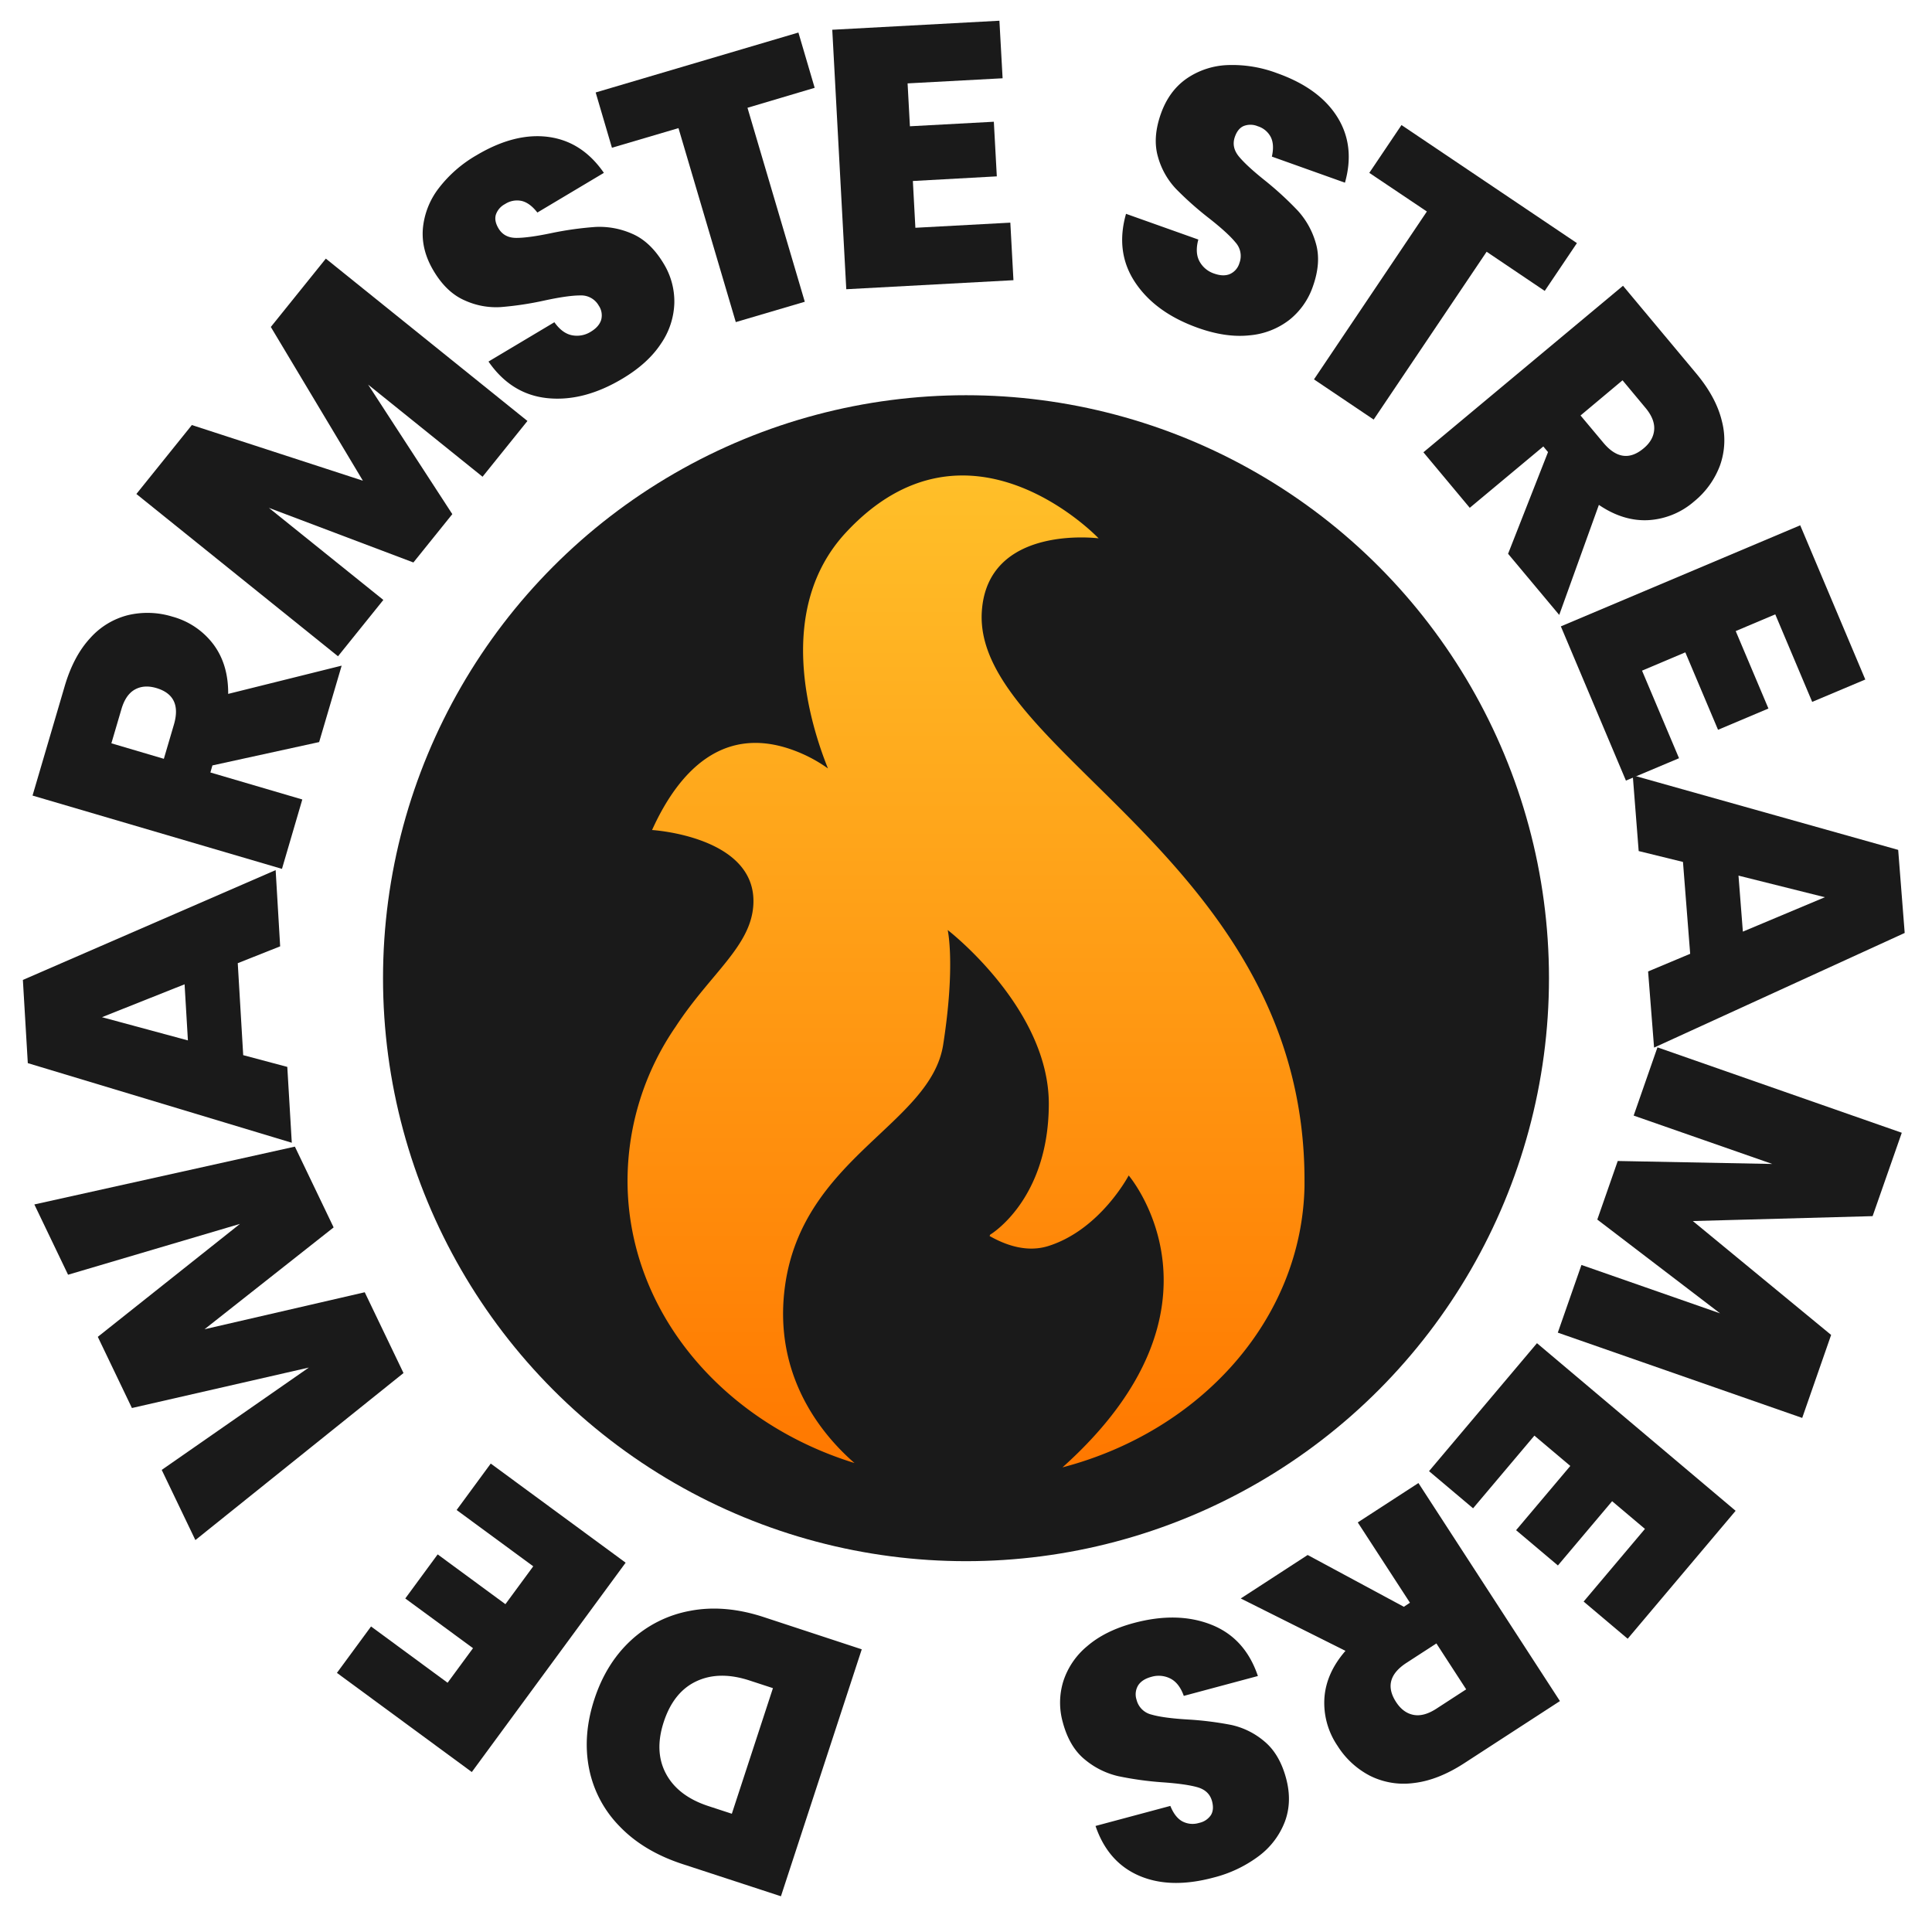 <svg id="Layer_1" data-name="Layer 1" xmlns="http://www.w3.org/2000/svg" xmlns:xlink="http://www.w3.org/1999/xlink" viewBox="0 0 950 950"><defs><style>.cls-1{fill:#1a1a1a;}.cls-2{fill:url(#linear-gradient);}</style><linearGradient id="linear-gradient" x1="475" y1="236.08" x2="475" y2="719.95" gradientUnits="userSpaceOnUse"><stop offset="0" stop-color="#ffbf29"/><stop offset="1" stop-color="#ff7800"/></linearGradient></defs><circle class="cls-1" cx="475" cy="481" r="286.66"/><path class="cls-2" d="M482.78,300.71c2.75-43.13,57.43-36,57.43-36S476.11,197.15,416,261.8c-35.06,37.68-17.9,93.67-8.88,116.06a71.1,71.1,0,0,0-11.54-6.72c-36.87-16.91-60.55,5.18-74.95,37,0,0,51.17,3.05,49.83,36.22-.84,20.75-21.06,34.17-38.25,60.51a133.8,133.8,0,0,0-23.64,75.29c-.15,64.35,46.51,119.14,111.6,139.24-15.15-13.15-40.29-42.25-34.17-87,8.64-63.17,71.68-79.5,77.79-118.77S466,457.31,466,457.31s49.82,38.34,49.72,85.6-28.82,64.18-28.82,64.18l-.31.67c8.75,5,19,8.08,29,4.9C541.08,604.56,555,578,555,578s55.36,64.72-32.55,143.53c67.84-17.75,117.63-72.68,119-138.15,0-.84,0-1.68,0-2.53C641.81,423.19,478.38,369.73,482.78,300.71Z"/><path class="cls-1" d="M310.26,806.59a58.18,58.18,0,0,1,29.06-14.51q16.83-3.24,36,3L423.74,811,384,932.43,335.62,916.6q-19.22-6.29-31-18.61a55.88,55.88,0,0,1-15-28.55q-3.14-16.22,2.64-33.89T310.26,806.59Zm32.17,20.12q-11.22,5.25-16.05,20-4.77,14.58,1.14,25.54t20.84,15.84l11.5,3.76,20.21-61.76-11.5-3.76Q353.65,821.45,342.43,826.71Z"/><path class="cls-1" d="M220.09,827.44l12.5-17L199.28,786l15.93-21.68,33.31,24.48,13.69-18.62-37.68-27.68,16.78-22.84,66.33,48.74L232,871.34l-66.33-48.75,16.78-22.83Z"/><path class="cls-1" d="M16.89,592.25,145,563.82l19.05,39.72-63.47,50.07,78.77-18.18,19.06,39.72L96.07,757.28l-16.55-34.5,72.35-50.33-87,19.9-16.78-35L118,601.81l-84.53,25Z"/><path class="cls-1" d="M116.91,473.61l2.68,45.23,21.68,5.77,2.21,37.3L13.67,522.76l-2.42-40.91,124.29-54,2.22,37.48ZM90.76,484,50.13,500.17,92.4,511.59Z"/><path class="cls-1" d="M156.93,364.89l-52.48,11.48-1,3.47,45.2,13.28-10,34.12L16,391.2l15.83-53.86q4.34-14.71,12.47-23.52A37,37,0,0,1,63,302.46a41.54,41.54,0,0,1,21.79.76,37.54,37.54,0,0,1,20.17,13.65q7.35,9.87,7.24,24.33L168,327.31Zm-76.36,8.23,4.94-16.8q4.17-14.2-8.64-18-6.06-1.78-10.57.75t-6.59,9.63l-4.94,16.8Z"/><path class="cls-1" d="M160.22,127.17,259.35,207l-22.07,27.42L181,189.11l41.41,63.7-19.13,23.77-71.07-26.86L188.5,295l-22.3,27.7L67.06,242.9,94.34,209l84.1,27.37-45.27-75.6Z"/><path class="cls-1" d="M331.58,149.05A37.16,37.16,0,0,1,325,169q-6.39,9.72-18.95,17.2-19.06,11.39-36.85,9.58t-29-18l32.4-19.33q3.88,5.46,8.65,6.4a12.72,12.72,0,0,0,9.26-1.74q4-2.4,5.08-5.76a8.5,8.5,0,0,0-1.18-7.08,9.89,9.89,0,0,0-9.07-5q-6.12,0-17.82,2.54A158.2,158.2,0,0,1,246.24,151a37.16,37.16,0,0,1-17.73-3.29q-9-3.9-15.34-14.6-6.1-10.23-5.23-20.74a38.07,38.07,0,0,1,7.76-19.77A62.87,62.87,0,0,1,234.21,76.4q18.9-11.28,35.47-9.07T296.94,85l-32.71,19.51q-3.68-4.74-7.71-5.7a10.8,10.8,0,0,0-8.22,1.55,9.2,9.2,0,0,0-4.47,5.19q-.92,3.06,1.31,6.78,2.78,4.65,8.77,4.65t17.38-2.39a162.74,162.74,0,0,1,21.56-3,39.78,39.78,0,0,1,18,3.36q9,3.87,15.5,14.71A35.7,35.7,0,0,1,331.58,149.05Z"/><path class="cls-1" d="M392.59,16l8,27.18L367.55,53l28.18,95.38-33.93,10L333.62,63,300.9,72.65l-8-27.18Z"/><path class="cls-1" d="M446.28,41l1.14,21.09,41.27-2.23,1.46,26.86L448.87,89,450.11,112l46.69-2.52,1.53,28.3-82.2,4.44L409.24,14.63l82.19-4.44L493,38.49Z"/><path class="cls-1" d="M634,157.29a37.22,37.22,0,0,1-19.57,7.6q-11.56,1.25-25.33-3.65-20.93-7.45-30.87-22.3t-4.54-33.8l35.55,12.65q-1.74,6.48.58,10.74a12.72,12.72,0,0,0,7.24,6c3,1.05,5.5,1.13,7.67.24a8.48,8.48,0,0,0,4.71-5.41,9.91,9.91,0,0,0-1.93-10.17q-3.88-4.74-13.32-12.12a161,161,0,0,1-16.07-14.34A37.49,37.49,0,0,1,569.36,77q-2.68-9.39,1.49-21.12,4-11.23,12.65-17.25A38.08,38.08,0,0,1,603.68,32,62.48,62.48,0,0,1,628,36q20.74,7.38,29.59,21.55t3.75,32.28L625.4,77q1.32-5.85-.52-9.57a10.77,10.77,0,0,0-6.43-5.36,9.21,9.21,0,0,0-6.84-.13c-2,.83-3.43,2.61-4.39,5.33q-1.82,5.1,2,9.72t12.92,11.88a162.45,162.45,0,0,1,16,14.71,39.79,39.79,0,0,1,8.87,16q2.78,9.42-1.46,21.32A35.82,35.82,0,0,1,634,157.29Z"/><path class="cls-1" d="M775.4,119.54l-15.83,23.51L731,123.79l-55.54,82.52-29.35-19.76L701.62,104,673.31,85l15.83-23.51Z"/><path class="cls-1" d="M741.55,272.3l19.64-50-2.31-2.77L722.71,249.7l-22.79-27.3,98.14-81.88,36,43.11q9.83,11.77,12.62,23.44a37.06,37.06,0,0,1-.94,21.83A41.54,41.54,0,0,1,833,246.59a37.59,37.59,0,0,1-22.55,9.18q-12.3.61-24.25-7.51l-19.5,54.11Zm35.63-68L788.4,217.7q9.48,11.37,19.74,2.81,4.85-4,5.25-9.2t-4.34-10.84L797.83,187Z"/><path class="cls-1" d="M872.93,302.09l-19.45,8.22,16.09,38.08-24.78,10.46L828.7,320.77l-21.28,9,18.19,43.06-26.11,11-32-75.83L885.2,258.3l32,75.83-26.11,11Z"/><path class="cls-1" d="M831.09,469l-3.54-45.17-21.78-5.35-2.92-37.26L933.37,417.9l3.2,40.85L813.34,515.12l-2.94-37.44ZM857,458.1l40.32-16.92-42.47-10.62Z"/><path class="cls-1" d="M886.18,697.22,766,655.28,777.63,622l68.17,23.8-60.38-46.12,10.05-28.8,76,1.46-68.17-23.79L815,515,935.14,557,920.8,598l-88.4,2.41,68,56Z"/><path class="cls-1" d="M808.85,751.79l-16.14-13.62-26.66,31.6-20.56-17.35,26.66-31.59-17.66-14.9-30.15,35.73-21.66-18.27,53.08-62.92,97.68,82.42L800.36,805.8,778.7,787.52Z"/><path class="cls-1" d="M643,764.62l47.3,25.47,3-2L667.64,748.6l29.83-19.36,69.58,107.21L720,867q-12.87,8.36-24.78,9.74a37.13,37.13,0,0,1-21.56-3.55,41.39,41.39,0,0,1-16-14.77,37.48,37.48,0,0,1-6.42-23.49q.86-12.27,10.35-23.17L610.1,786Zm63.3,43.49-14.68,9.53q-12.42,8.05-5.15,19.27,3.44,5.3,8.51,6.31t11.28-3l14.69-9.54Z"/><path class="cls-1" d="M522.82,826.8a37.19,37.19,0,0,1,11.79-17.36q8.8-7.59,22.92-11.38,21.45-5.74,38.07.82t22.93,25.25l-36.44,9.77q-2.25-6.31-6.58-8.52a12.69,12.69,0,0,0-9.38-.84c-3,.81-5.18,2.19-6.46,4.16a8.52,8.52,0,0,0-.8,7.12,9.93,9.93,0,0,0,7.37,7.28q5.88,1.7,17.85,2.41a162,162,0,0,1,21.37,2.68,37.43,37.43,0,0,1,16.16,8q7.54,6.21,10.77,18.23,3.09,11.52-.62,21.38a38,38,0,0,1-12.85,16.9,62.53,62.53,0,0,1-22.22,10.54q-21.27,5.7-36.6-.93t-21.41-24.45L575.48,888q2.24,5.57,5.86,7.58a10.81,10.81,0,0,0,8.34.76,9.2,9.2,0,0,0,5.71-3.77c1.14-1.8,1.33-4.1.59-6.89q-1.41-5.22-7.17-6.86t-17.38-2.44a161.73,161.73,0,0,1-21.55-3,39.56,39.56,0,0,1-16.38-8.13q-7.65-6.18-10.91-18.38A35.62,35.62,0,0,1,522.82,826.8Z"/></svg>